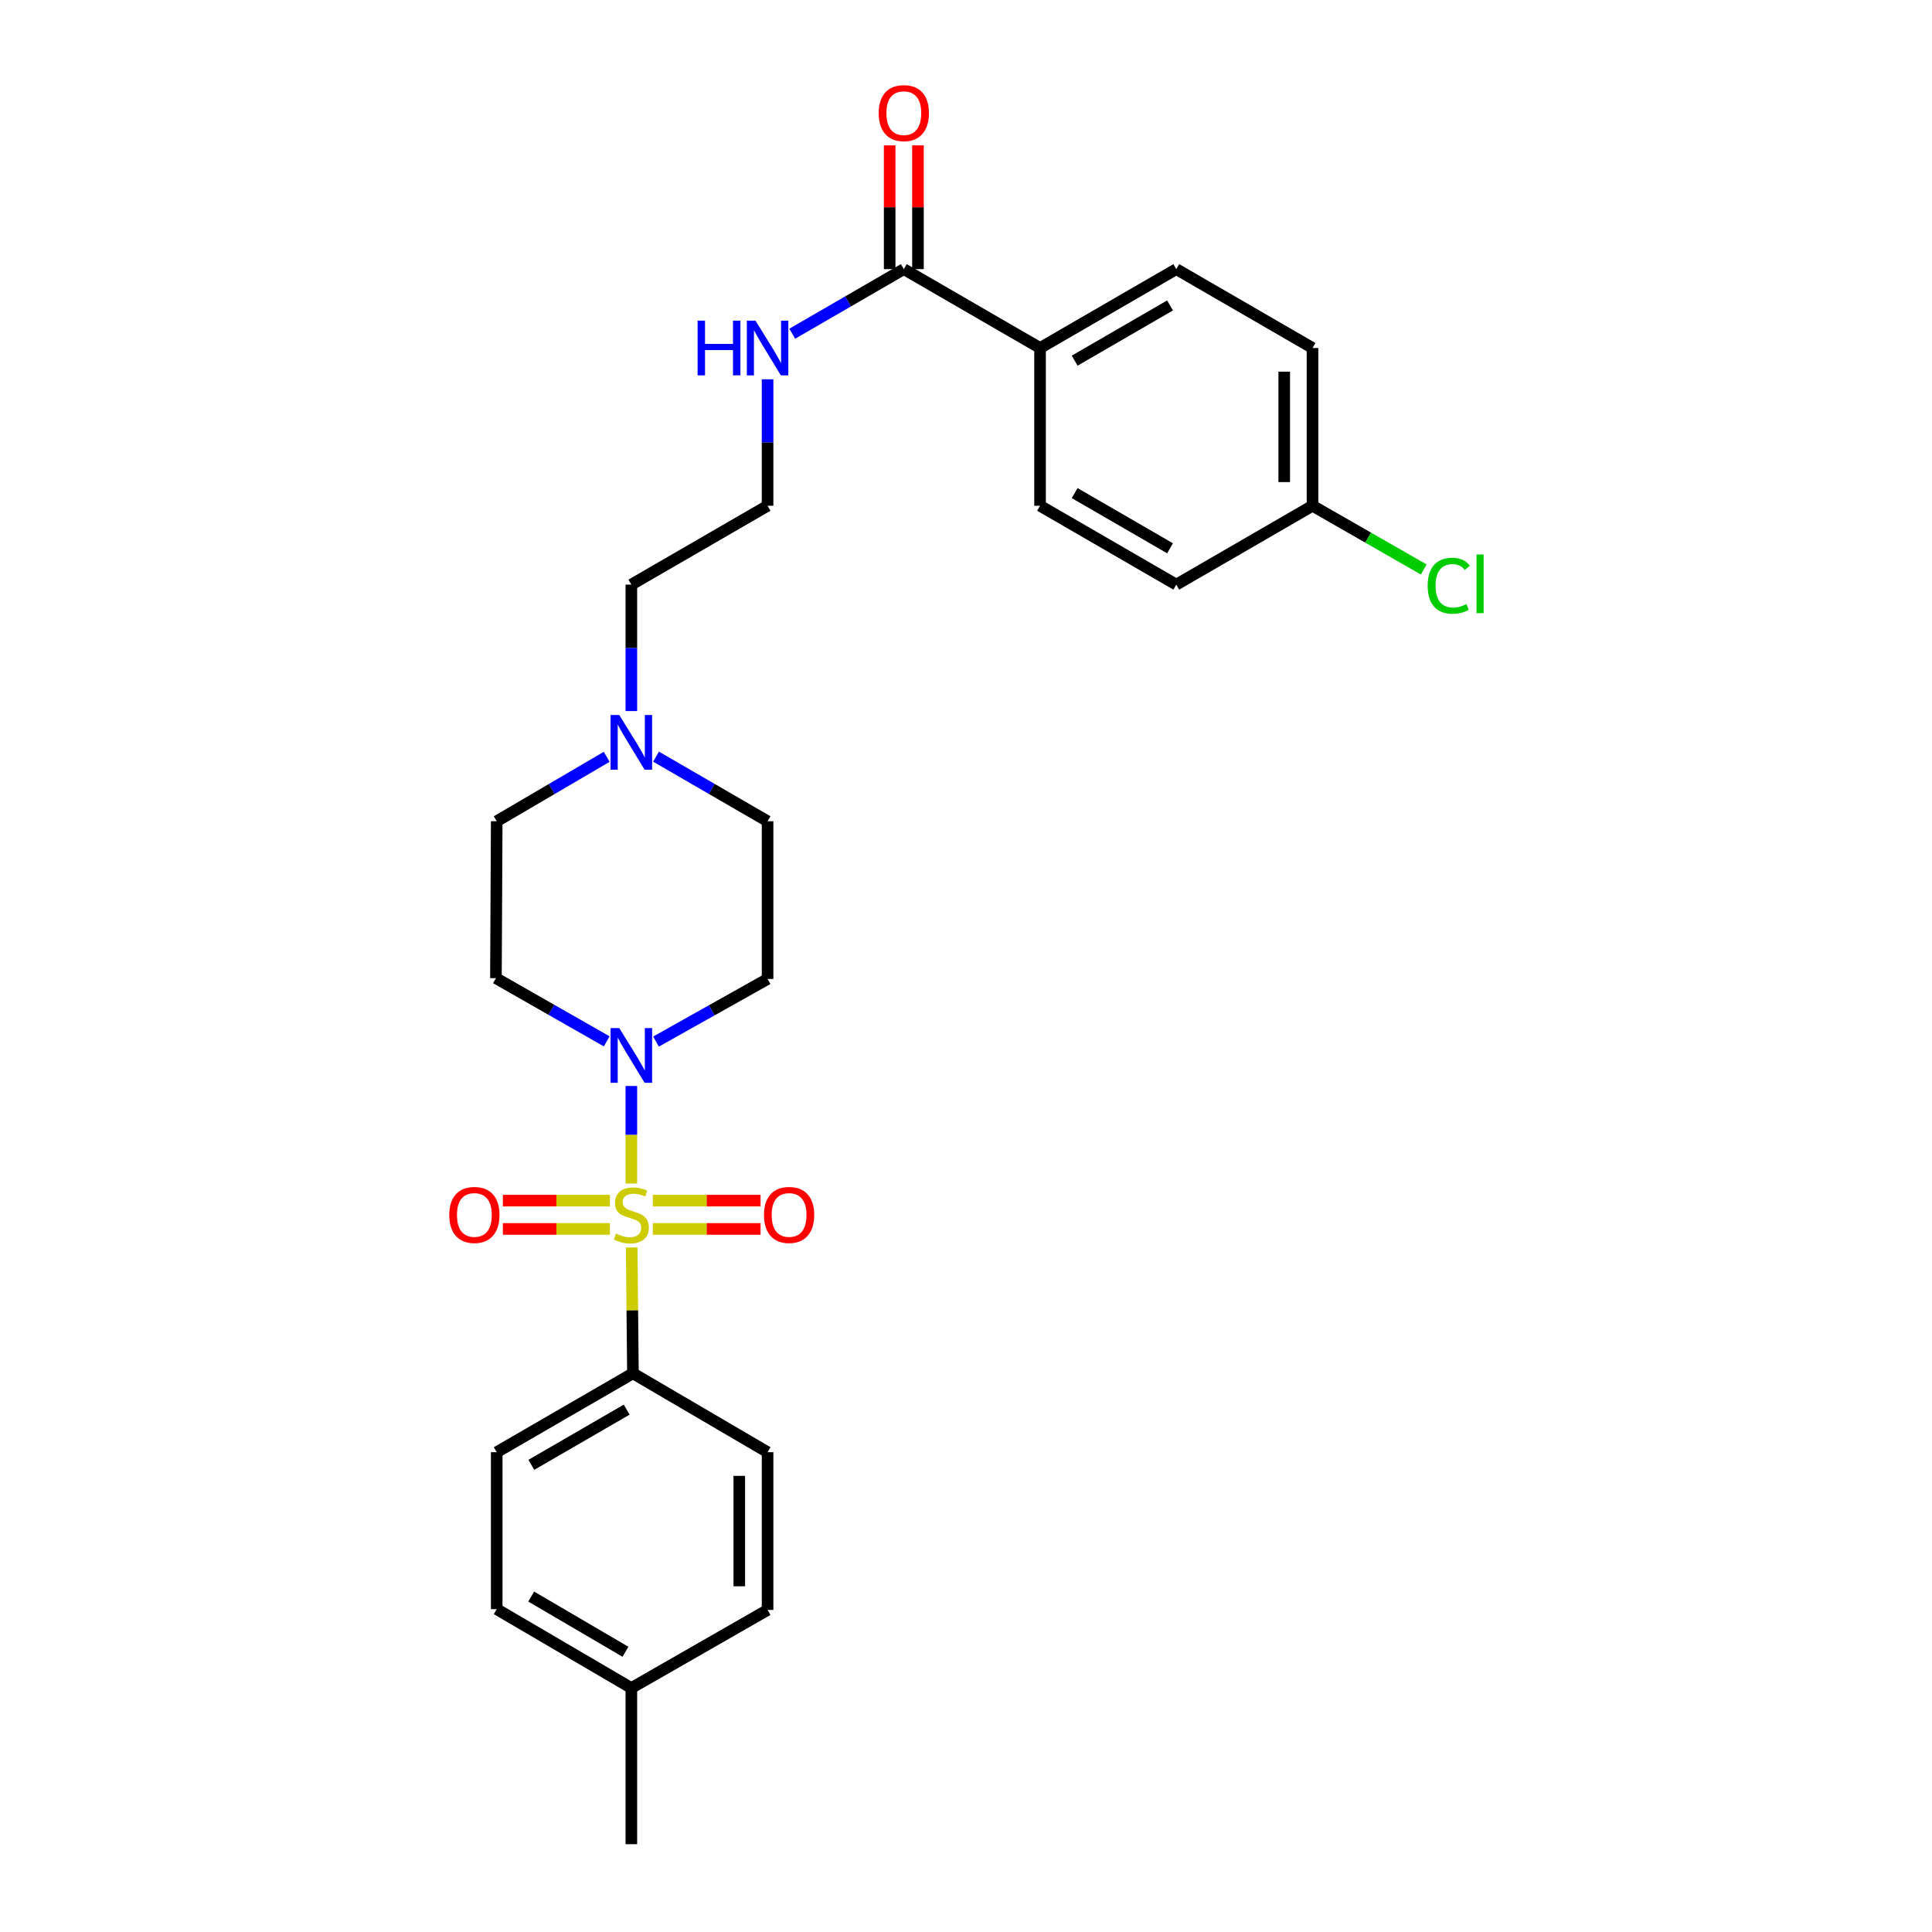 <?xml version='1.0' encoding='iso-8859-1'?>
<svg version='1.1' baseProfile='full'
              xmlns='http://www.w3.org/2000/svg'
                      xmlns:rdkit='http://www.rdkit.org/xml'
                      xmlns:xlink='http://www.w3.org/1999/xlink'
                  xml:space='preserve'
width='1000px' height='1000px' viewBox='0 0 1000 1000'>
<!-- END OF HEADER -->
<rect style='opacity:1.0;fill:#FFFFFF;stroke:none' width='1000' height='1000' x='0' y='0'> </rect>
<path class='bond-0' d='M 326.786,612.588 L 326.786,587.344' style='fill:none;fill-rule:evenodd;stroke:#CCCC00;stroke-width:6px;stroke-linecap:butt;stroke-linejoin:miter;stroke-opacity:1' />
<path class='bond-0' d='M 326.786,587.344 L 326.786,562.1' style='fill:none;fill-rule:evenodd;stroke:#0000FF;stroke-width:6px;stroke-linecap:butt;stroke-linejoin:miter;stroke-opacity:1' />
<path class='bond-1' d='M 326.956,645.702 L 327.282,678.264' style='fill:none;fill-rule:evenodd;stroke:#CCCC00;stroke-width:6px;stroke-linecap:butt;stroke-linejoin:miter;stroke-opacity:1' />
<path class='bond-1' d='M 327.282,678.264 L 327.608,710.826' style='fill:none;fill-rule:evenodd;stroke:#000000;stroke-width:6px;stroke-linecap:butt;stroke-linejoin:miter;stroke-opacity:1' />
<path class='bond-3' d='M 315.675,621.447 L 287.982,621.447' style='fill:none;fill-rule:evenodd;stroke:#CCCC00;stroke-width:6px;stroke-linecap:butt;stroke-linejoin:miter;stroke-opacity:1' />
<path class='bond-3' d='M 287.982,621.447 L 260.289,621.447' style='fill:none;fill-rule:evenodd;stroke:#FF0000;stroke-width:6px;stroke-linecap:butt;stroke-linejoin:miter;stroke-opacity:1' />
<path class='bond-3' d='M 315.675,636.094 L 287.982,636.094' style='fill:none;fill-rule:evenodd;stroke:#CCCC00;stroke-width:6px;stroke-linecap:butt;stroke-linejoin:miter;stroke-opacity:1' />
<path class='bond-3' d='M 287.982,636.094 L 260.289,636.094' style='fill:none;fill-rule:evenodd;stroke:#FF0000;stroke-width:6px;stroke-linecap:butt;stroke-linejoin:miter;stroke-opacity:1' />
<path class='bond-4' d='M 337.908,636.094 L 365.79,636.094' style='fill:none;fill-rule:evenodd;stroke:#CCCC00;stroke-width:6px;stroke-linecap:butt;stroke-linejoin:miter;stroke-opacity:1' />
<path class='bond-4' d='M 365.79,636.094 L 393.672,636.094' style='fill:none;fill-rule:evenodd;stroke:#FF0000;stroke-width:6px;stroke-linecap:butt;stroke-linejoin:miter;stroke-opacity:1' />
<path class='bond-4' d='M 337.908,621.447 L 365.79,621.447' style='fill:none;fill-rule:evenodd;stroke:#CCCC00;stroke-width:6px;stroke-linecap:butt;stroke-linejoin:miter;stroke-opacity:1' />
<path class='bond-4' d='M 365.79,621.447 L 393.672,621.447' style='fill:none;fill-rule:evenodd;stroke:#FF0000;stroke-width:6px;stroke-linecap:butt;stroke-linejoin:miter;stroke-opacity:1' />
<path class='bond-6' d='M 339.548,539.122 L 368.422,522.921' style='fill:none;fill-rule:evenodd;stroke:#0000FF;stroke-width:6px;stroke-linecap:butt;stroke-linejoin:miter;stroke-opacity:1' />
<path class='bond-6' d='M 368.422,522.921 L 397.296,506.719' style='fill:none;fill-rule:evenodd;stroke:#000000;stroke-width:6px;stroke-linecap:butt;stroke-linejoin:miter;stroke-opacity:1' />
<path class='bond-7' d='M 314.029,539.005 L 285.36,522.651' style='fill:none;fill-rule:evenodd;stroke:#0000FF;stroke-width:6px;stroke-linecap:butt;stroke-linejoin:miter;stroke-opacity:1' />
<path class='bond-7' d='M 285.36,522.651 L 256.692,506.296' style='fill:none;fill-rule:evenodd;stroke:#000000;stroke-width:6px;stroke-linecap:butt;stroke-linejoin:miter;stroke-opacity:1' />
<path class='bond-13' d='M 327.608,710.826 L 257.099,751.651' style='fill:none;fill-rule:evenodd;stroke:#000000;stroke-width:6px;stroke-linecap:butt;stroke-linejoin:miter;stroke-opacity:1' />
<path class='bond-13' d='M 324.371,729.626 L 275.014,758.203' style='fill:none;fill-rule:evenodd;stroke:#000000;stroke-width:6px;stroke-linecap:butt;stroke-linejoin:miter;stroke-opacity:1' />
<path class='bond-14' d='M 327.608,710.826 L 397.296,751.651' style='fill:none;fill-rule:evenodd;stroke:#000000;stroke-width:6px;stroke-linecap:butt;stroke-linejoin:miter;stroke-opacity:1' />
<path class='bond-2' d='M 467.813,139.298 L 438.943,156.011' style='fill:none;fill-rule:evenodd;stroke:#000000;stroke-width:6px;stroke-linecap:butt;stroke-linejoin:miter;stroke-opacity:1' />
<path class='bond-2' d='M 438.943,156.011 L 410.073,172.725' style='fill:none;fill-rule:evenodd;stroke:#0000FF;stroke-width:6px;stroke-linecap:butt;stroke-linejoin:miter;stroke-opacity:1' />
<path class='bond-8' d='M 467.813,139.298 L 538.331,180.122' style='fill:none;fill-rule:evenodd;stroke:#000000;stroke-width:6px;stroke-linecap:butt;stroke-linejoin:miter;stroke-opacity:1' />
<path class='bond-9' d='M 475.137,139.298 L 475.137,107.274' style='fill:none;fill-rule:evenodd;stroke:#000000;stroke-width:6px;stroke-linecap:butt;stroke-linejoin:miter;stroke-opacity:1' />
<path class='bond-9' d='M 475.137,107.274 L 475.137,75.251' style='fill:none;fill-rule:evenodd;stroke:#FF0000;stroke-width:6px;stroke-linecap:butt;stroke-linejoin:miter;stroke-opacity:1' />
<path class='bond-9' d='M 460.49,139.298 L 460.49,107.274' style='fill:none;fill-rule:evenodd;stroke:#000000;stroke-width:6px;stroke-linecap:butt;stroke-linejoin:miter;stroke-opacity:1' />
<path class='bond-9' d='M 460.49,107.274 L 460.49,75.251' style='fill:none;fill-rule:evenodd;stroke:#FF0000;stroke-width:6px;stroke-linecap:butt;stroke-linejoin:miter;stroke-opacity:1' />
<path class='bond-5' d='M 314.027,391.722 L 285.563,408.4' style='fill:none;fill-rule:evenodd;stroke:#0000FF;stroke-width:6px;stroke-linecap:butt;stroke-linejoin:miter;stroke-opacity:1' />
<path class='bond-5' d='M 285.563,408.4 L 257.099,425.078' style='fill:none;fill-rule:evenodd;stroke:#000000;stroke-width:6px;stroke-linecap:butt;stroke-linejoin:miter;stroke-opacity:1' />
<path class='bond-25' d='M 326.786,368.044 L 326.786,335.32' style='fill:none;fill-rule:evenodd;stroke:#0000FF;stroke-width:6px;stroke-linecap:butt;stroke-linejoin:miter;stroke-opacity:1' />
<path class='bond-25' d='M 326.786,335.32 L 326.786,302.596' style='fill:none;fill-rule:evenodd;stroke:#000000;stroke-width:6px;stroke-linecap:butt;stroke-linejoin:miter;stroke-opacity:1' />
<path class='bond-27' d='M 339.563,391.645 L 368.43,408.361' style='fill:none;fill-rule:evenodd;stroke:#0000FF;stroke-width:6px;stroke-linecap:butt;stroke-linejoin:miter;stroke-opacity:1' />
<path class='bond-27' d='M 368.43,408.361 L 397.296,425.078' style='fill:none;fill-rule:evenodd;stroke:#000000;stroke-width:6px;stroke-linecap:butt;stroke-linejoin:miter;stroke-opacity:1' />
<path class='bond-12' d='M 397.296,506.719 L 397.296,425.078' style='fill:none;fill-rule:evenodd;stroke:#000000;stroke-width:6px;stroke-linecap:butt;stroke-linejoin:miter;stroke-opacity:1' />
<path class='bond-11' d='M 256.692,506.296 L 257.099,425.078' style='fill:none;fill-rule:evenodd;stroke:#000000;stroke-width:6px;stroke-linecap:butt;stroke-linejoin:miter;stroke-opacity:1' />
<path class='bond-15' d='M 538.331,180.122 L 608.848,139.298' style='fill:none;fill-rule:evenodd;stroke:#000000;stroke-width:6px;stroke-linecap:butt;stroke-linejoin:miter;stroke-opacity:1' />
<path class='bond-15' d='M 556.247,186.675 L 605.609,158.097' style='fill:none;fill-rule:evenodd;stroke:#000000;stroke-width:6px;stroke-linecap:butt;stroke-linejoin:miter;stroke-opacity:1' />
<path class='bond-16' d='M 538.331,180.122 L 538.331,261.78' style='fill:none;fill-rule:evenodd;stroke:#000000;stroke-width:6px;stroke-linecap:butt;stroke-linejoin:miter;stroke-opacity:1' />
<path class='bond-10' d='M 397.296,196.324 L 397.296,229.052' style='fill:none;fill-rule:evenodd;stroke:#0000FF;stroke-width:6px;stroke-linecap:butt;stroke-linejoin:miter;stroke-opacity:1' />
<path class='bond-10' d='M 397.296,229.052 L 397.296,261.78' style='fill:none;fill-rule:evenodd;stroke:#000000;stroke-width:6px;stroke-linecap:butt;stroke-linejoin:miter;stroke-opacity:1' />
<path class='bond-21' d='M 257.099,751.651 L 257.099,832.893' style='fill:none;fill-rule:evenodd;stroke:#000000;stroke-width:6px;stroke-linecap:butt;stroke-linejoin:miter;stroke-opacity:1' />
<path class='bond-20' d='M 397.296,751.651 L 397.296,833.308' style='fill:none;fill-rule:evenodd;stroke:#000000;stroke-width:6px;stroke-linecap:butt;stroke-linejoin:miter;stroke-opacity:1' />
<path class='bond-20' d='M 382.649,763.9 L 382.649,821.06' style='fill:none;fill-rule:evenodd;stroke:#000000;stroke-width:6px;stroke-linecap:butt;stroke-linejoin:miter;stroke-opacity:1' />
<path class='bond-18' d='M 608.848,139.298 L 679.358,180.122' style='fill:none;fill-rule:evenodd;stroke:#000000;stroke-width:6px;stroke-linecap:butt;stroke-linejoin:miter;stroke-opacity:1' />
<path class='bond-19' d='M 538.331,261.78 L 608.848,302.596' style='fill:none;fill-rule:evenodd;stroke:#000000;stroke-width:6px;stroke-linecap:butt;stroke-linejoin:miter;stroke-opacity:1' />
<path class='bond-19' d='M 556.246,255.225 L 605.608,283.797' style='fill:none;fill-rule:evenodd;stroke:#000000;stroke-width:6px;stroke-linecap:butt;stroke-linejoin:miter;stroke-opacity:1' />
<path class='bond-17' d='M 679.358,261.78 L 608.848,302.596' style='fill:none;fill-rule:evenodd;stroke:#000000;stroke-width:6px;stroke-linecap:butt;stroke-linejoin:miter;stroke-opacity:1' />
<path class='bond-23' d='M 679.358,261.78 L 708.144,278.274' style='fill:none;fill-rule:evenodd;stroke:#000000;stroke-width:6px;stroke-linecap:butt;stroke-linejoin:miter;stroke-opacity:1' />
<path class='bond-23' d='M 708.144,278.274 L 736.931,294.768' style='fill:none;fill-rule:evenodd;stroke:#00CC00;stroke-width:6px;stroke-linecap:butt;stroke-linejoin:miter;stroke-opacity:1' />
<path class='bond-29' d='M 679.358,261.78 L 679.358,180.122' style='fill:none;fill-rule:evenodd;stroke:#000000;stroke-width:6px;stroke-linecap:butt;stroke-linejoin:miter;stroke-opacity:1' />
<path class='bond-29' d='M 664.711,249.531 L 664.711,192.371' style='fill:none;fill-rule:evenodd;stroke:#000000;stroke-width:6px;stroke-linecap:butt;stroke-linejoin:miter;stroke-opacity:1' />
<path class='bond-22' d='M 397.296,833.308 L 326.786,873.718' style='fill:none;fill-rule:evenodd;stroke:#000000;stroke-width:6px;stroke-linecap:butt;stroke-linejoin:miter;stroke-opacity:1' />
<path class='bond-28' d='M 257.099,832.893 L 326.786,873.718' style='fill:none;fill-rule:evenodd;stroke:#000000;stroke-width:6px;stroke-linecap:butt;stroke-linejoin:miter;stroke-opacity:1' />
<path class='bond-28' d='M 274.956,826.379 L 323.737,854.956' style='fill:none;fill-rule:evenodd;stroke:#000000;stroke-width:6px;stroke-linecap:butt;stroke-linejoin:miter;stroke-opacity:1' />
<path class='bond-26' d='M 326.786,873.718 L 326.786,954.545' style='fill:none;fill-rule:evenodd;stroke:#000000;stroke-width:6px;stroke-linecap:butt;stroke-linejoin:miter;stroke-opacity:1' />
<path class='bond-24' d='M 397.296,261.78 L 326.786,302.596' style='fill:none;fill-rule:evenodd;stroke:#000000;stroke-width:6px;stroke-linecap:butt;stroke-linejoin:miter;stroke-opacity:1' />
<path  class='atom-0' d='M 318.786 638.49
Q 319.106 638.61, 320.426 639.17
Q 321.746 639.73, 323.186 640.09
Q 324.666 640.41, 326.106 640.41
Q 328.786 640.41, 330.346 639.13
Q 331.906 637.81, 331.906 635.53
Q 331.906 633.97, 331.106 633.01
Q 330.346 632.05, 329.146 631.53
Q 327.946 631.01, 325.946 630.41
Q 323.426 629.65, 321.906 628.93
Q 320.426 628.21, 319.346 626.69
Q 318.306 625.17, 318.306 622.61
Q 318.306 619.05, 320.706 616.85
Q 323.146 614.65, 327.946 614.65
Q 331.226 614.65, 334.946 616.21
L 334.026 619.29
Q 330.626 617.89, 328.066 617.89
Q 325.306 617.89, 323.786 619.05
Q 322.266 620.17, 322.306 622.13
Q 322.306 623.65, 323.066 624.57
Q 323.866 625.49, 324.986 626.01
Q 326.146 626.53, 328.066 627.13
Q 330.626 627.93, 332.146 628.73
Q 333.666 629.53, 334.746 631.17
Q 335.866 632.77, 335.866 635.53
Q 335.866 639.45, 333.226 641.57
Q 330.626 643.65, 326.266 643.65
Q 323.746 643.65, 321.826 643.09
Q 319.946 642.57, 317.706 641.65
L 318.786 638.49
' fill='#CCCC00'/>
<path  class='atom-1' d='M 320.526 532.123
L 329.806 547.123
Q 330.726 548.603, 332.206 551.283
Q 333.686 553.963, 333.766 554.123
L 333.766 532.123
L 337.526 532.123
L 337.526 560.443
L 333.646 560.443
L 323.686 544.043
Q 322.526 542.123, 321.286 539.923
Q 320.086 537.723, 319.726 537.043
L 319.726 560.443
L 316.046 560.443
L 316.046 532.123
L 320.526 532.123
' fill='#0000FF'/>
<path  class='atom-4' d='M 232.536 628.85
Q 232.536 622.05, 235.896 618.25
Q 239.256 614.45, 245.536 614.45
Q 251.816 614.45, 255.176 618.25
Q 258.536 622.05, 258.536 628.85
Q 258.536 635.73, 255.136 639.65
Q 251.736 643.53, 245.536 643.53
Q 239.296 643.53, 235.896 639.65
Q 232.536 635.77, 232.536 628.85
M 245.536 640.33
Q 249.856 640.33, 252.176 637.45
Q 254.536 634.53, 254.536 628.85
Q 254.536 623.29, 252.176 620.49
Q 249.856 617.65, 245.536 617.65
Q 241.216 617.65, 238.856 620.45
Q 236.536 623.25, 236.536 628.85
Q 236.536 634.57, 238.856 637.45
Q 241.216 640.33, 245.536 640.33
' fill='#FF0000'/>
<path  class='atom-5' d='M 395.436 628.85
Q 395.436 622.05, 398.796 618.25
Q 402.156 614.45, 408.436 614.45
Q 414.716 614.45, 418.076 618.25
Q 421.436 622.05, 421.436 628.85
Q 421.436 635.73, 418.036 639.65
Q 414.636 643.53, 408.436 643.53
Q 402.196 643.53, 398.796 639.65
Q 395.436 635.77, 395.436 628.85
M 408.436 640.33
Q 412.756 640.33, 415.076 637.45
Q 417.436 634.53, 417.436 628.85
Q 417.436 623.29, 415.076 620.49
Q 412.756 617.65, 408.436 617.65
Q 404.116 617.65, 401.756 620.45
Q 399.436 623.25, 399.436 628.85
Q 399.436 634.57, 401.756 637.45
Q 404.116 640.33, 408.436 640.33
' fill='#FF0000'/>
<path  class='atom-6' d='M 320.526 370.085
L 329.806 385.085
Q 330.726 386.565, 332.206 389.245
Q 333.686 391.925, 333.766 392.085
L 333.766 370.085
L 337.526 370.085
L 337.526 398.405
L 333.646 398.405
L 323.686 382.005
Q 322.526 380.085, 321.286 377.885
Q 320.086 375.685, 319.726 375.005
L 319.726 398.405
L 316.046 398.405
L 316.046 370.085
L 320.526 370.085
' fill='#0000FF'/>
<path  class='atom-10' d='M 454.813 58.55
Q 454.813 51.75, 458.173 47.95
Q 461.533 44.15, 467.813 44.15
Q 474.093 44.15, 477.453 47.95
Q 480.813 51.75, 480.813 58.55
Q 480.813 65.43, 477.413 69.35
Q 474.013 73.23, 467.813 73.23
Q 461.573 73.23, 458.173 69.35
Q 454.813 65.47, 454.813 58.55
M 467.813 70.03
Q 472.133 70.03, 474.453 67.15
Q 476.813 64.23, 476.813 58.55
Q 476.813 52.99, 474.453 50.19
Q 472.133 47.35, 467.813 47.35
Q 463.493 47.35, 461.133 50.15
Q 458.813 52.95, 458.813 58.55
Q 458.813 64.27, 461.133 67.15
Q 463.493 70.03, 467.813 70.03
' fill='#FF0000'/>
<path  class='atom-11' d='M 361.076 165.962
L 364.916 165.962
L 364.916 178.002
L 379.396 178.002
L 379.396 165.962
L 383.236 165.962
L 383.236 194.282
L 379.396 194.282
L 379.396 181.202
L 364.916 181.202
L 364.916 194.282
L 361.076 194.282
L 361.076 165.962
' fill='#0000FF'/>
<path  class='atom-11' d='M 391.036 165.962
L 400.316 180.962
Q 401.236 182.442, 402.716 185.122
Q 404.196 187.802, 404.276 187.962
L 404.276 165.962
L 408.036 165.962
L 408.036 194.282
L 404.156 194.282
L 394.196 177.882
Q 393.036 175.962, 391.796 173.762
Q 390.596 171.562, 390.236 170.882
L 390.236 194.282
L 386.556 194.282
L 386.556 165.962
L 391.036 165.962
' fill='#0000FF'/>
<path  class='atom-24' d='M 738.963 303.169
Q 738.963 296.129, 742.243 292.449
Q 745.563 288.729, 751.843 288.729
Q 757.683 288.729, 760.803 292.849
L 758.163 295.009
Q 755.883 292.009, 751.843 292.009
Q 747.563 292.009, 745.283 294.889
Q 743.043 297.729, 743.043 303.169
Q 743.043 308.769, 745.363 311.649
Q 747.723 314.529, 752.283 314.529
Q 755.403 314.529, 759.043 312.649
L 760.163 315.649
Q 758.683 316.609, 756.443 317.169
Q 754.203 317.729, 751.723 317.729
Q 745.563 317.729, 742.243 313.969
Q 738.963 310.209, 738.963 303.169
' fill='#00CC00'/>
<path  class='atom-24' d='M 764.243 287.009
L 767.923 287.009
L 767.923 317.369
L 764.243 317.369
L 764.243 287.009
' fill='#00CC00'/>
</svg>

